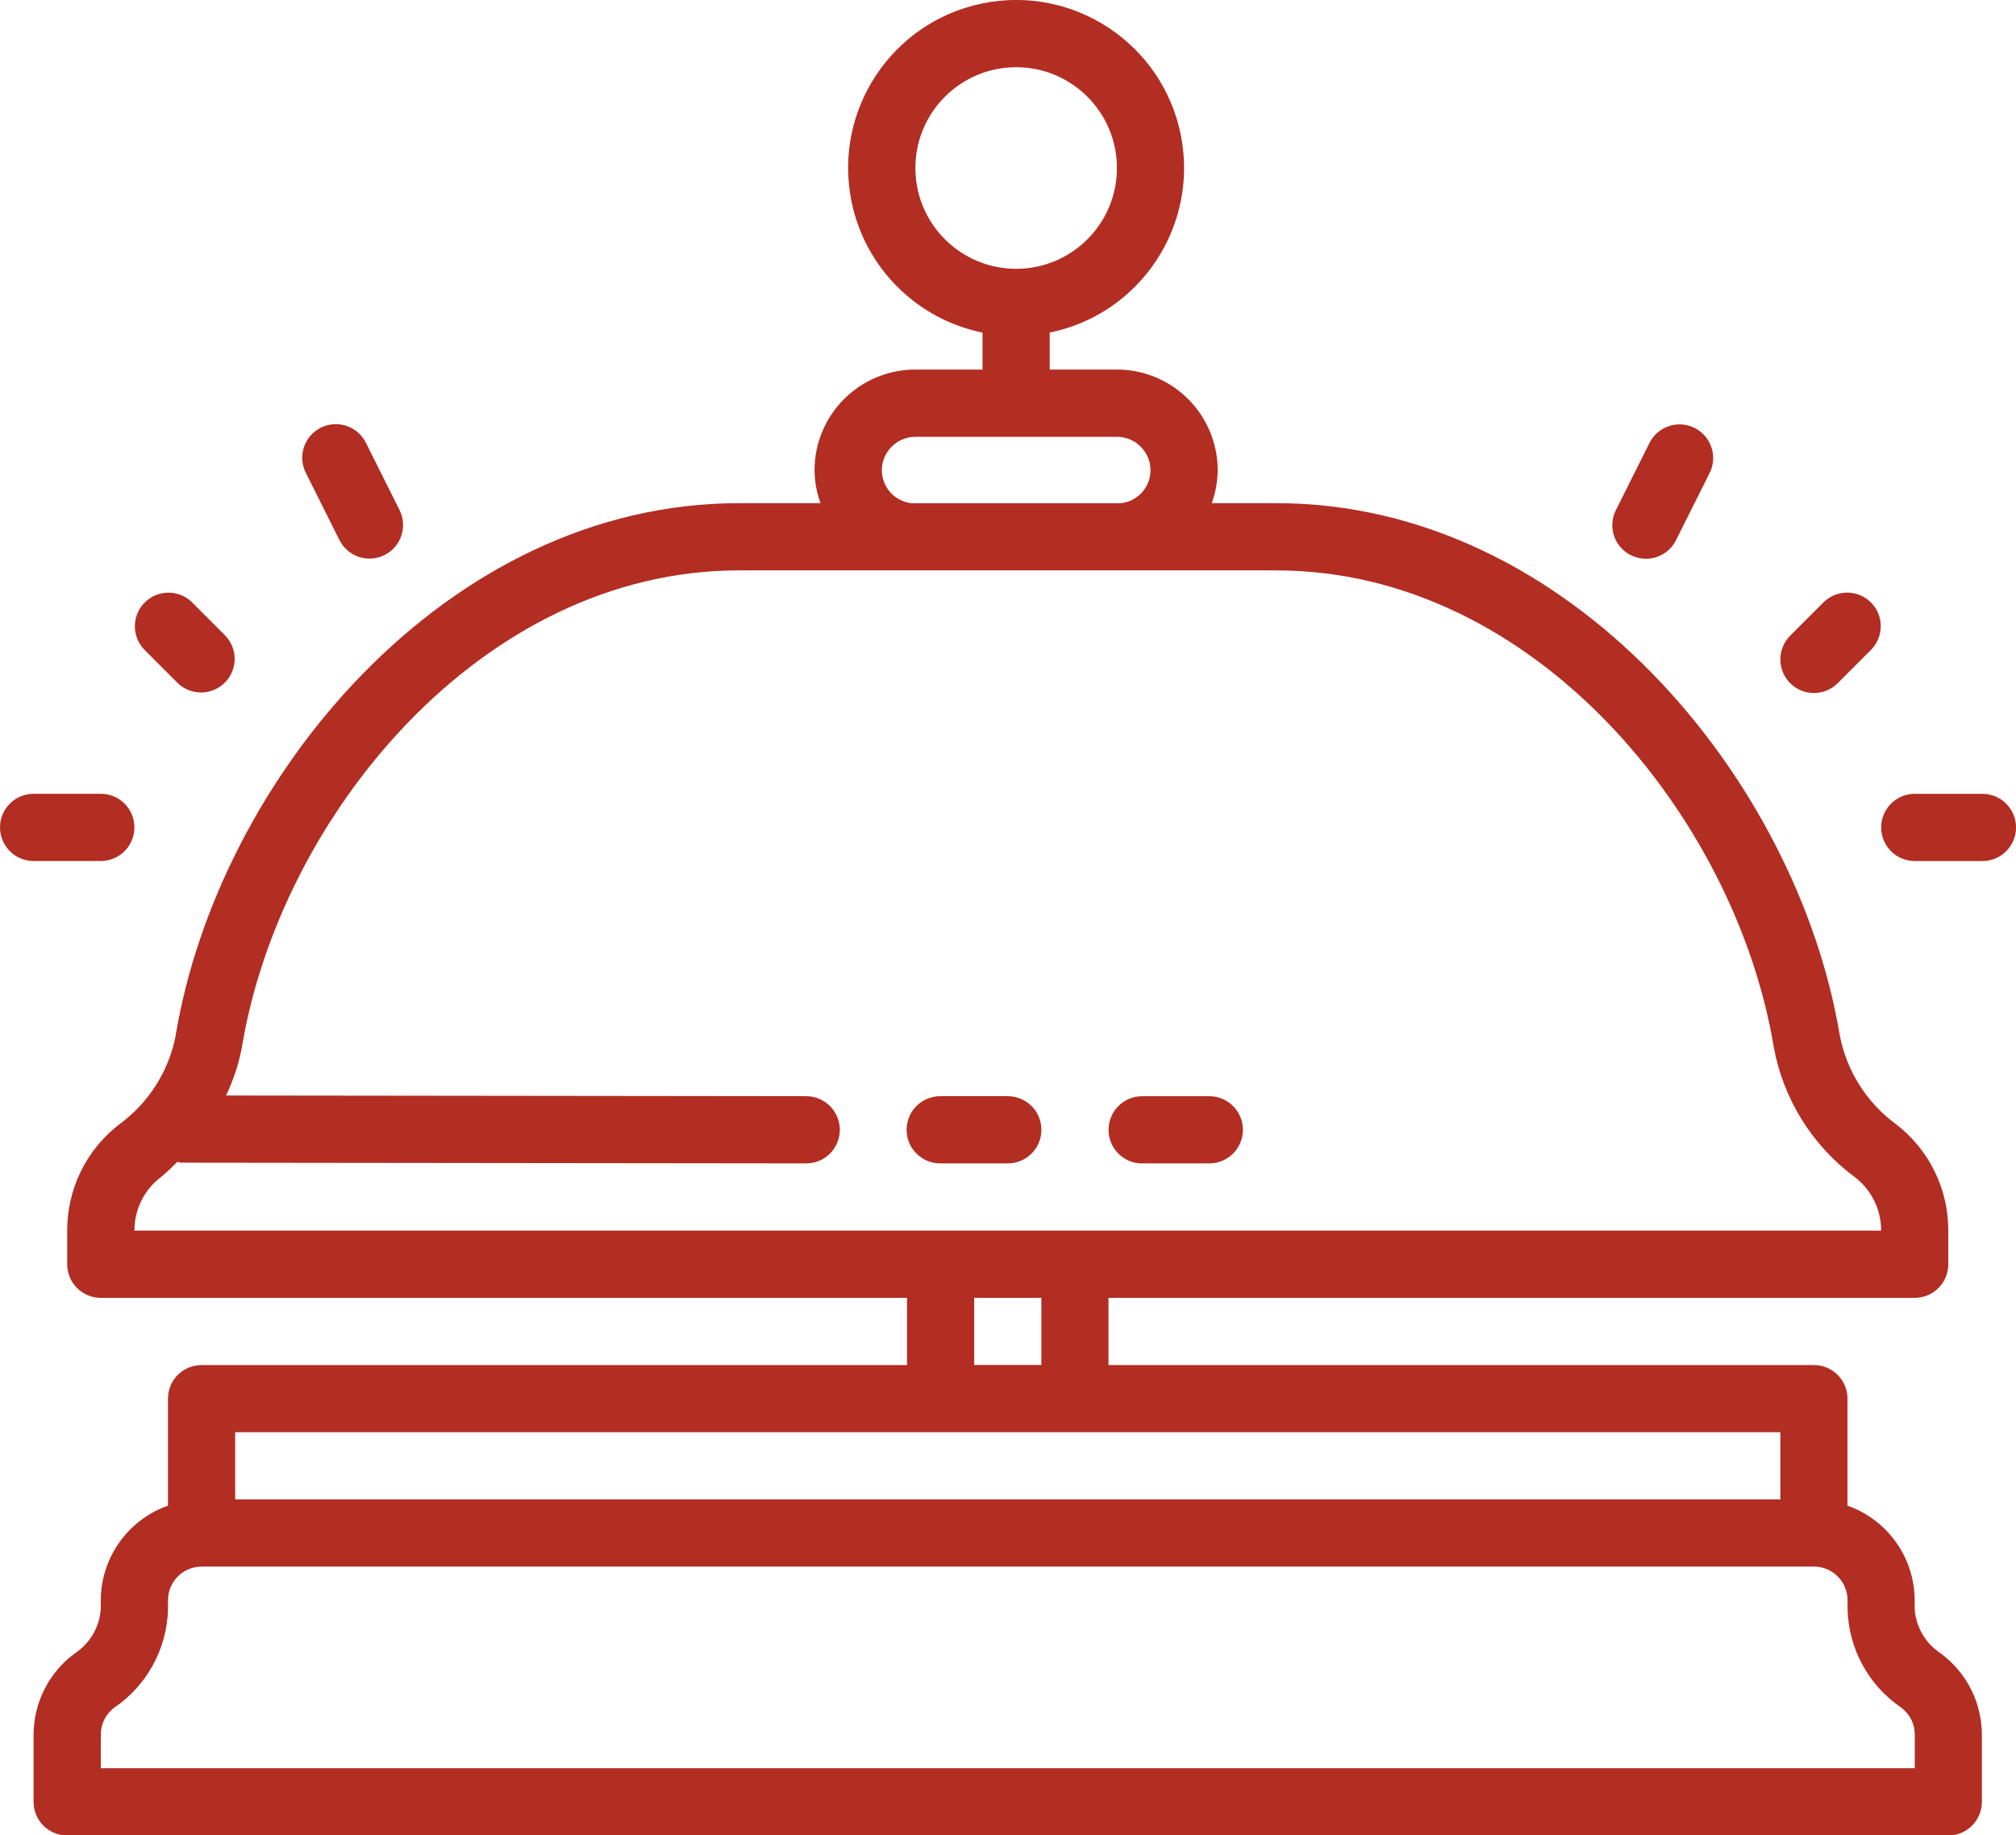 <?xml version="1.0" encoding="UTF-8"?>
<svg id="Calque_1" data-name="Calque 1" xmlns="http://www.w3.org/2000/svg" viewBox="0 0 512.13 466.13">
  <defs>
    <style>
      .cls-1 {
        fill: #b22d22;
        stroke-width: 0px;
      }
    </style>
  </defs>
  <path class="cls-1" d="m238.94,295.47h17.07c4.71,0,8.54-3.82,8.54-8.53s-3.82-8.54-8.54-8.54h-17.07c-4.71-.05-8.58,3.73-8.63,8.44s3.73,8.58,8.44,8.63c.06,0,.12,0,.19,0h0Zm51.2,0h17.07c4.71,0,8.53-3.82,8.53-8.53s-3.82-8.53-8.53-8.53h-17.07c-4.71,0-8.53,3.82-8.53,8.54h0c0,4.71,3.82,8.53,8.53,8.53h0Zm170.67-119.46c2.26,0,4.43-.9,6.03-2.5l8.54-8.54c3.27-3.39,3.18-8.79-.21-12.07-3.31-3.19-8.55-3.19-11.86,0l-8.54,8.54c-3.33,3.33-3.33,8.73,0,12.07,1.6,1.6,3.77,2.5,6.03,2.5h0Zm42.67,25.6h-17.07c-4.71,0-8.53,3.82-8.53,8.53,0,4.71,3.82,8.53,8.53,8.54h17.07c4.71.07,8.59-3.69,8.66-8.4s-3.69-8.59-8.4-8.66c-.09,0-.17,0-.26,0ZM86.23,137.15c2.1,4.22,7.23,5.93,11.44,3.82,0,0,0,0,0,0,4.22-2.1,5.93-7.23,3.82-11.45h0s-8.54-17.07-8.54-17.07c-2.1-4.22-7.23-5.93-11.45-3.83,0,0,0,0,0,0-4.22,2.11-5.93,7.23-3.82,11.45l8.54,17.07Zm328.09,3.86c4.21,2.11,9.34.4,11.44-3.81,0,0,0,0,0,0,0,0,0,0,0,0l8.54-17.07c2.11-4.22.39-9.35-3.83-11.45s-9.34-.39-11.45,3.82l-8.54,17.07c-2.11,4.21-.4,9.34,3.82,11.45h0ZM45.17,173.5c3.41,3.26,8.81,3.14,12.07-.26,3.16-3.3,3.16-8.5,0-11.8l-8.53-8.54c-3.4-3.27-8.8-3.16-12.07.24-3.17,3.3-3.17,8.52,0,11.83l8.53,8.53Zm-36.63,45.17h17.07c4.71,0,8.53-3.82,8.53-8.54s-3.82-8.53-8.53-8.53H8.54C3.83,201.6,0,205.42,0,210.13c0,4.71,3.81,8.54,8.53,8.54h.01Z"/>
  <path class="cls-1" d="m44.65,262.93c-1.74,9.07-6.86,17.14-14.31,22.59-8.39,6.44-13.3,16.43-13.27,27.02v8.54c0,4.71,3.82,8.54,8.54,8.54h204.8v17.07H51.2c-4.71,0-8.53,3.82-8.53,8.53v27.17c-10.19,3.6-17.02,13.22-17.07,24.03v2.25c-.32,4.57-2.76,8.73-6.59,11.24-6.57,4.83-10.46,12.49-10.48,20.65v17.07c0,4.71,3.82,8.53,8.53,8.53h477.87c4.71,0,8.53-3.82,8.53-8.53v-17.07c-.01-8.16-3.9-15.82-10.48-20.66-3.83-2.51-6.27-6.66-6.59-11.23v-2.25c-.04-10.81-6.87-20.43-17.07-24.03v-27.17c0-4.71-3.82-8.53-8.53-8.53h-179.2v-17.07h204.8c4.71,0,8.54-3.82,8.54-8.54h0v-8.54c.03-10.58-4.88-20.57-13.27-27.02-7.45-5.45-12.56-13.52-14.3-22.59-10.83-64.99-68.62-135.14-143.1-135.14h-16.44c.97-2.67,1.48-5.49,1.51-8.33,0-14.14-11.46-25.6-25.6-25.6h-17.07v-9.39c23.09-4.71,37.98-27.25,33.27-50.34-4.71-23.08-27.25-37.98-50.34-33.27-23.09,4.71-37.99,27.25-33.27,50.34,3.42,16.76,16.52,29.85,33.27,33.27v9.39h-17.07c-14.14,0-25.6,11.46-25.6,25.6.03,2.84.54,5.66,1.51,8.33h-20.71c-74.48,0-132.27,70.14-143.09,135.13h0Zm424.69,143.47v2.25c.25,10.03,5.29,19.33,13.57,24.99,2.21,1.6,3.51,4.17,3.5,6.89v8.54H25.61v-8.54c-.01-2.73,1.29-5.29,3.5-6.89,8.28-5.67,13.32-14.96,13.57-24.99v-2.25c0-4.71,3.82-8.53,8.53-8.53h409.6c4.71,0,8.53,3.82,8.53,8.53Zm-17.07-42.66v17.07H59.74v-17.07h392.53Zm-204.8-17.07v-17.07h17.07v17.07h-17.07Zm-14.93-304c0-14.14,11.46-25.6,25.6-25.6s25.6,11.46,25.6,25.6-11.46,25.6-25.6,25.6-25.6-11.46-25.6-25.6Zm0,68.27h51.2c4.71,0,8.53,3.82,8.53,8.53-.04,4.28-3.27,7.86-7.52,8.33h-53.21c-4.26-.47-7.49-4.05-7.53-8.33,0-4.71,3.82-8.53,8.54-8.53h0Zm91.73,33.93c65.55,0,116.58,62.74,126.29,120.87,2.39,13.34,9.8,25.25,20.71,33.28,4.18,3.23,6.62,8.23,6.6,13.52H34.14c-.01-5.29,2.44-10.29,6.64-13.52,1.59-1.22,2.88-2.62,4.27-3.94.34.1.69.17,1.04.21l158.72.18c4.71,0,8.53-3.82,8.53-8.53,0-4.71-3.82-8.53-8.53-8.54h0l-147.39-.17c1.91-3.96,3.28-8.17,4.07-12.49,9.68-58.16,60.7-120.88,126.25-120.88h136.53Z"/>
</svg>
